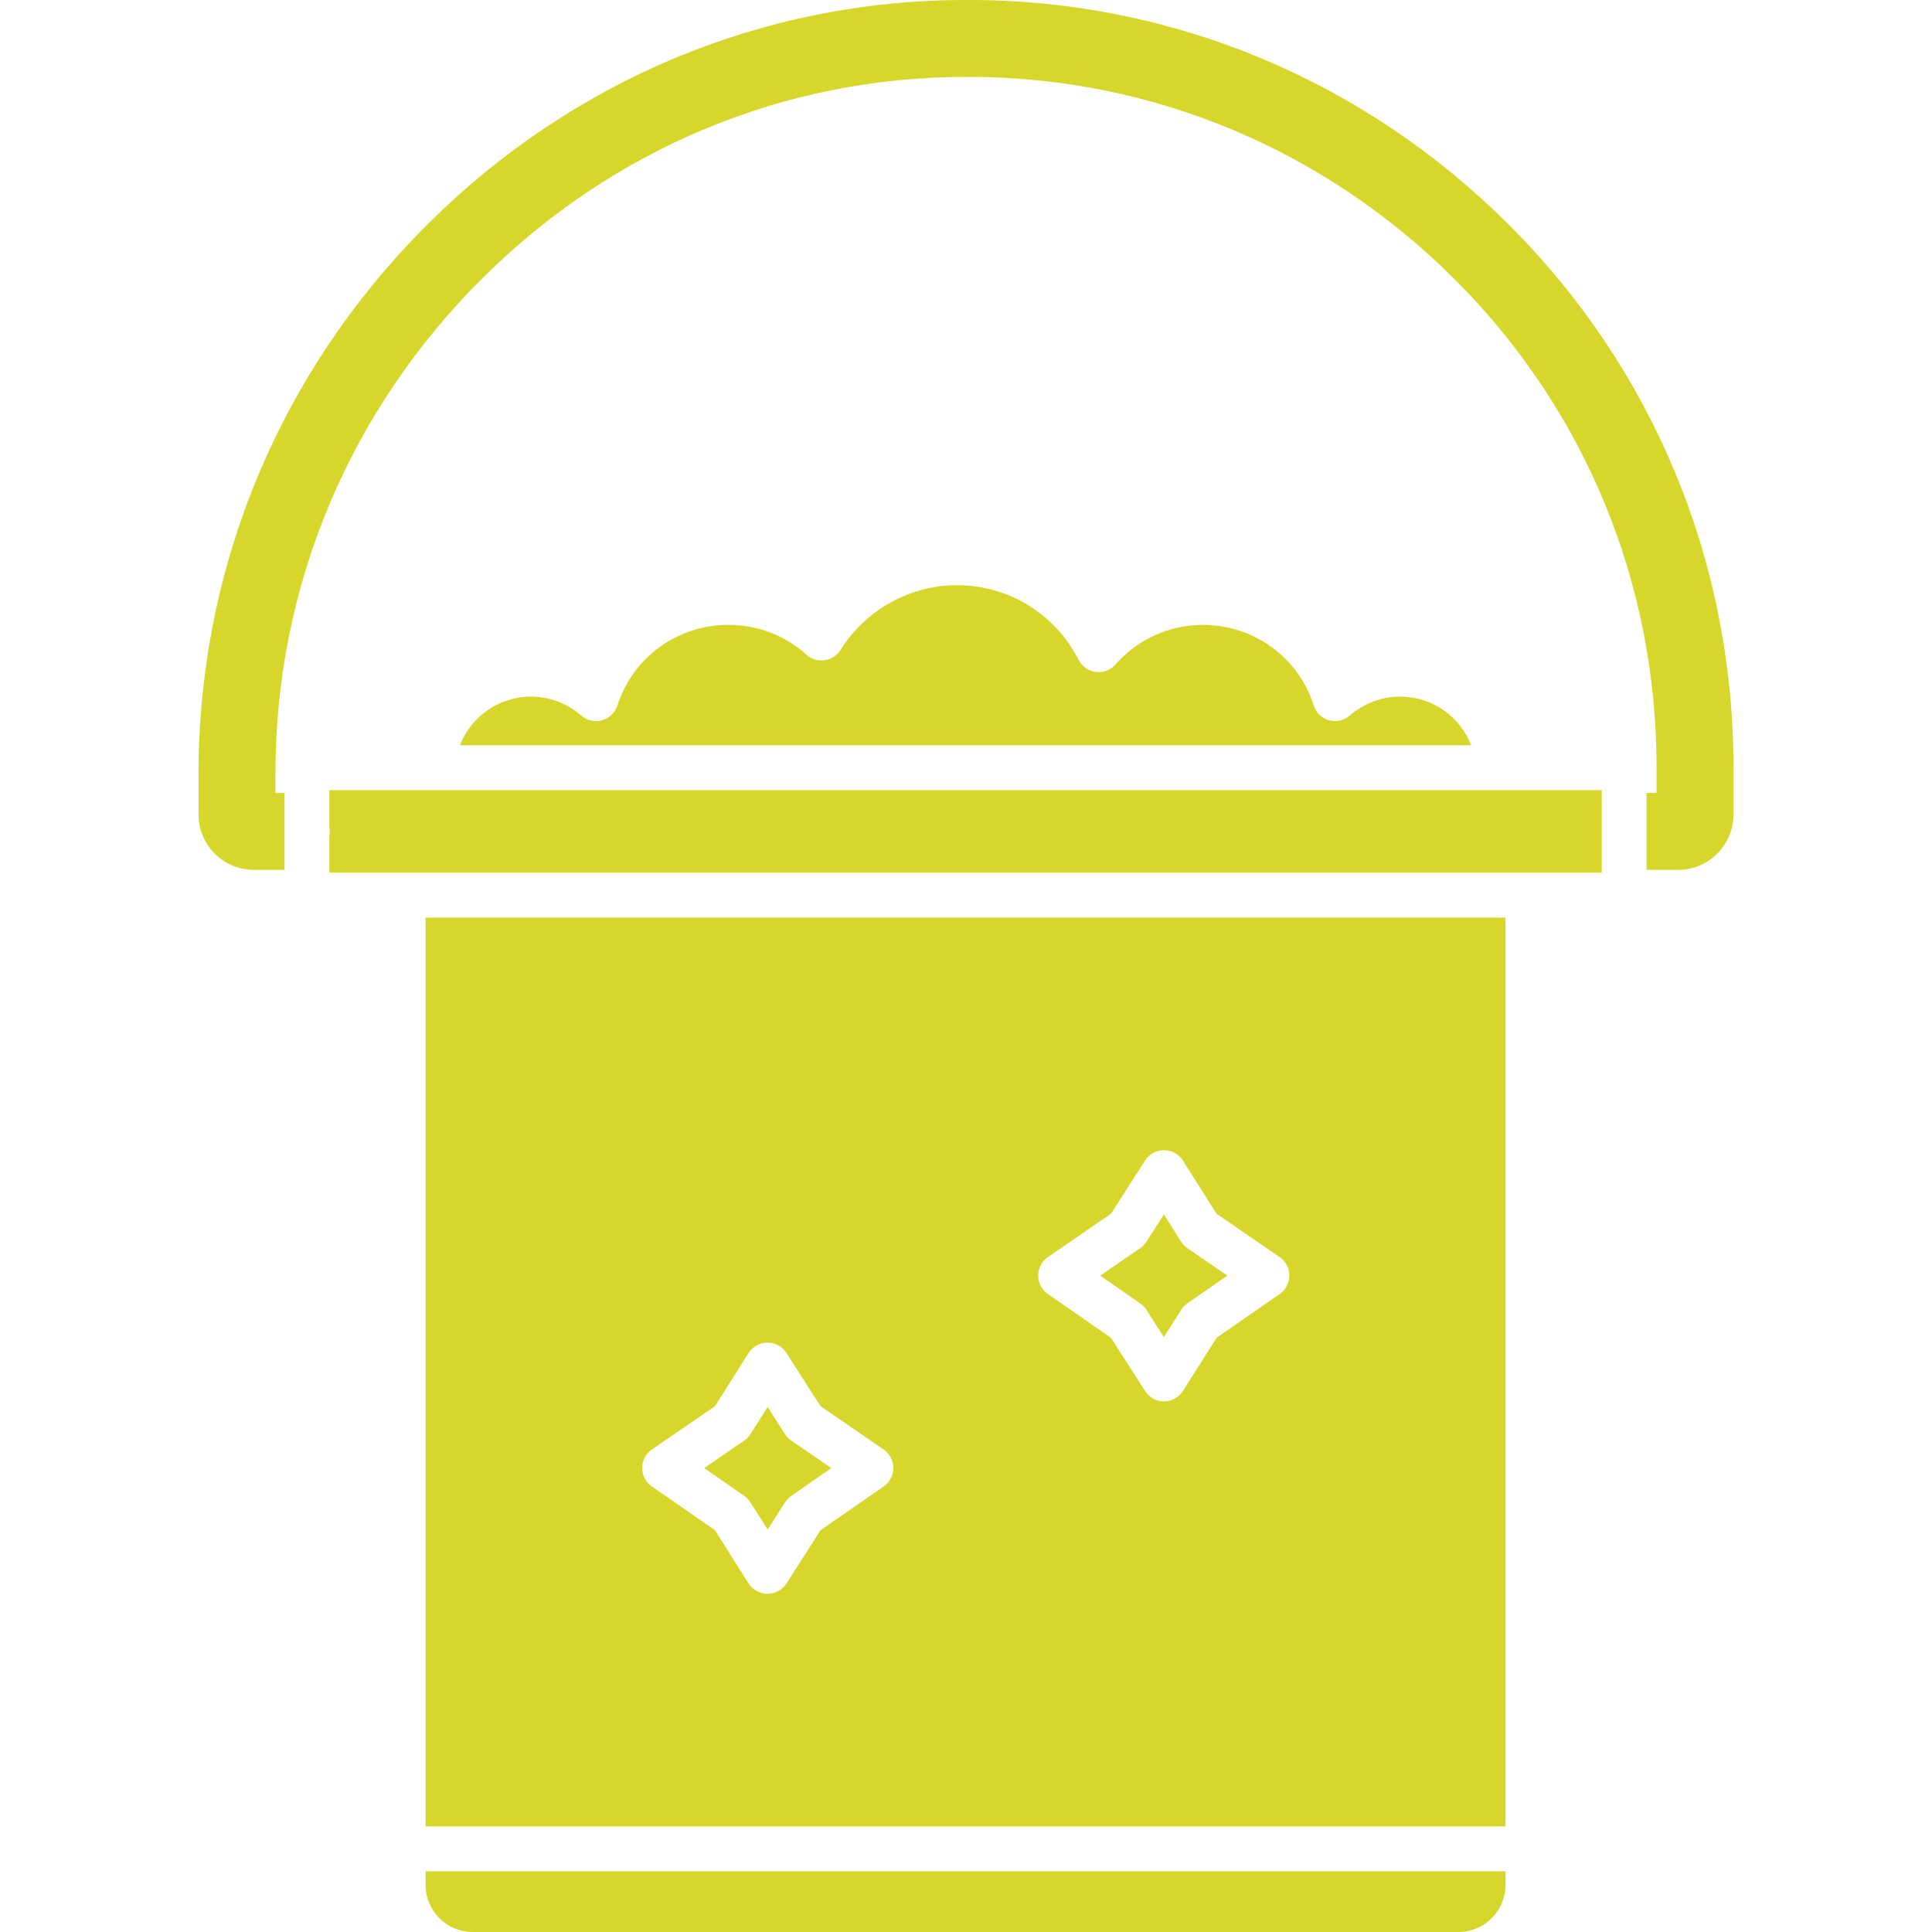<?xml version="1.0" encoding="UTF-8"?>
<svg id="Capa_1" data-name="Capa 1" xmlns="http://www.w3.org/2000/svg" viewBox="0 0 1080 1080">
  <g id="Layer_1">
    <g id="_317356624" data-name=" 317356624">
      <path id="_317357080" data-name=" 317357080" d="M926.03,443.27v-14.37c0-103.08-40-200.06-112.98-272.9-72.16-72.03-168.03-112.66-270.07-113-1.01,0-2.01,0-3.02,0-102.04,0-197.55,40.34-269.93,112.17-74.55,73.99-116.11,172.39-116.07,277.48v10.63h5.1v21.49h0s0,21.5,0,21.5h-17.14c-17.07,0-30.96-13.88-30.96-30.95v-22.66c.05-116.6,46.04-225.9,128.79-308C320.22,44.81,426.53,0,539.94,0c1.1,0,2.2,0,3.3,0,113.38.38,219.99,45.51,300.17,125.55,81.08,80.95,125.58,188.8,125.61,303.34v26.41c.01,17.08-13.88,30.95-30.95,30.95h-17.64v-42.99h5.61Z" fill="#d7d62a" fill-rule="evenodd"/>
      <path id="_317356648" data-name=" 317356648" d="M407.13,349.32c-28.46,0-53.36,18.11-61.99,45.06-1.28,4.01-4.51,7.13-8.58,8.26-4.07,1.13-8.43.15-11.61-2.64-7.84-6.82-17.85-10.59-28.11-10.59-18.04,0-33.54,11.22-39.71,27.19h565.25c-6.17-15.98-21.68-27.19-39.71-27.19-10.26,0-20.26,3.75-28.11,10.59-3.18,2.79-7.56,3.77-11.61,2.64-4.07-1.16-7.3-4.27-8.58-8.3-8.56-26.93-33.47-45.02-61.99-45.02-18.71,0-36.52,8.06-48.83,22.12-2.77,3.14-6.89,4.71-11.01,4.18-4.14-.52-7.74-3.05-9.63-6.78-13.07-25.71-39.13-41.71-68.01-41.71-26.21,0-51.14,13.88-65.04,36.19-1.98,3.16-5.25,5.27-8.93,5.77-3.67.52-7.41-.63-10.17-3.14-11.81-10.74-27.28-16.65-43.6-16.65h0Z" fill="#d7d62a" fill-rule="evenodd"/>
      <path id="_317356672" data-name=" 317356672" d="M895.38,441.71H184.12v20.6c.16.79.24,1.61.24,2.45,0,.84-.08,1.66-.24,2.46v20.59h711.26v-46.11Z" fill="#d7d62a" fill-rule="evenodd"/>
      <path id="_317356240" data-name=" 317356240" d="M841.58,512.92H237.91v508.05h603.66v-508.05ZM585.81,702.69l35.25-24.21,19.05-29.74c2.3-3.6,6.29-5.77,10.56-5.77.03,0,.02,0,.04,0,4.3.02,8.28,2.22,10.57,5.84l18.81,29.7,35.21,24.19c3.39,2.33,5.44,6.19,5.44,10.33.02,4.12-2,7.97-5.4,10.33l-35.25,24.45-18.81,29.72c-2.29,3.64-6.28,5.84-10.57,5.84h-.03c-4.28,0-8.27-2.18-10.58-5.77l-19.07-29.77-35.27-24.47c-3.4-2.35-5.44-6.21-5.41-10.33,0-4.14,2.05-8,5.45-10.33ZM429.05,750.54c4.28,0,8.26,2.18,10.57,5.77l19.05,29.74,35.26,24.21c3.42,2.33,5.44,6.19,5.44,10.33.03,4.12-2.01,8-5.38,10.33l-35.3,24.47-19.06,29.77c-2.31,3.62-6.3,5.8-10.57,5.8h-.05c-4.29-.02-8.26-2.22-10.57-5.84l-18.8-29.74-35.25-24.45c-3.4-2.35-5.41-6.21-5.41-10.33,0-4.14,2.05-8,5.45-10.33l35.23-24.19,18.79-29.7c2.31-3.62,6.27-5.82,10.56-5.84h.04Z" fill="#d7d62a" fill-rule="evenodd"/>
      <path id="_317356024" data-name=" 317356024" d="M841.58,1046.07H237.92v7.63c0,14.51,11.78,26.3,26.27,26.3h551.1c14.49,0,26.28-11.79,26.28-26.3v-7.63Z" fill="#d7d62a" fill-rule="evenodd"/>
      <path id="_317356504" data-name=" 317356504" d="M415.98,805.32l-22.35,15.34,22.42,15.54c1.37.96,2.54,2.18,3.43,3.62l9.64,15.21,9.79-15.27c.89-1.39,2.04-2.59,3.41-3.55l22.4-15.54-22.36-15.34c-1.37-.96-2.55-2.16-3.47-3.57l-9.78-15.27-9.63,15.21c-.92,1.44-2.1,2.68-3.51,3.64h0Z" fill="#d7d62a" fill-rule="evenodd"/>
      <path id="_317356000" data-name=" 317356000" d="M637.37,697.74l-22.35,15.34,22.39,15.54c1.37.96,2.53,2.16,3.42,3.55l9.79,15.28,9.63-15.21c.91-1.44,2.07-2.66,3.46-3.62l22.4-15.54-22.36-15.34c-1.39-.96-2.6-2.2-3.51-3.64l-9.62-15.23-9.79,15.3c-.89,1.39-2.07,2.62-3.47,3.57h0Z" fill="#d7d62a" fill-rule="evenodd"/>
    </g>
  </g>
</svg>